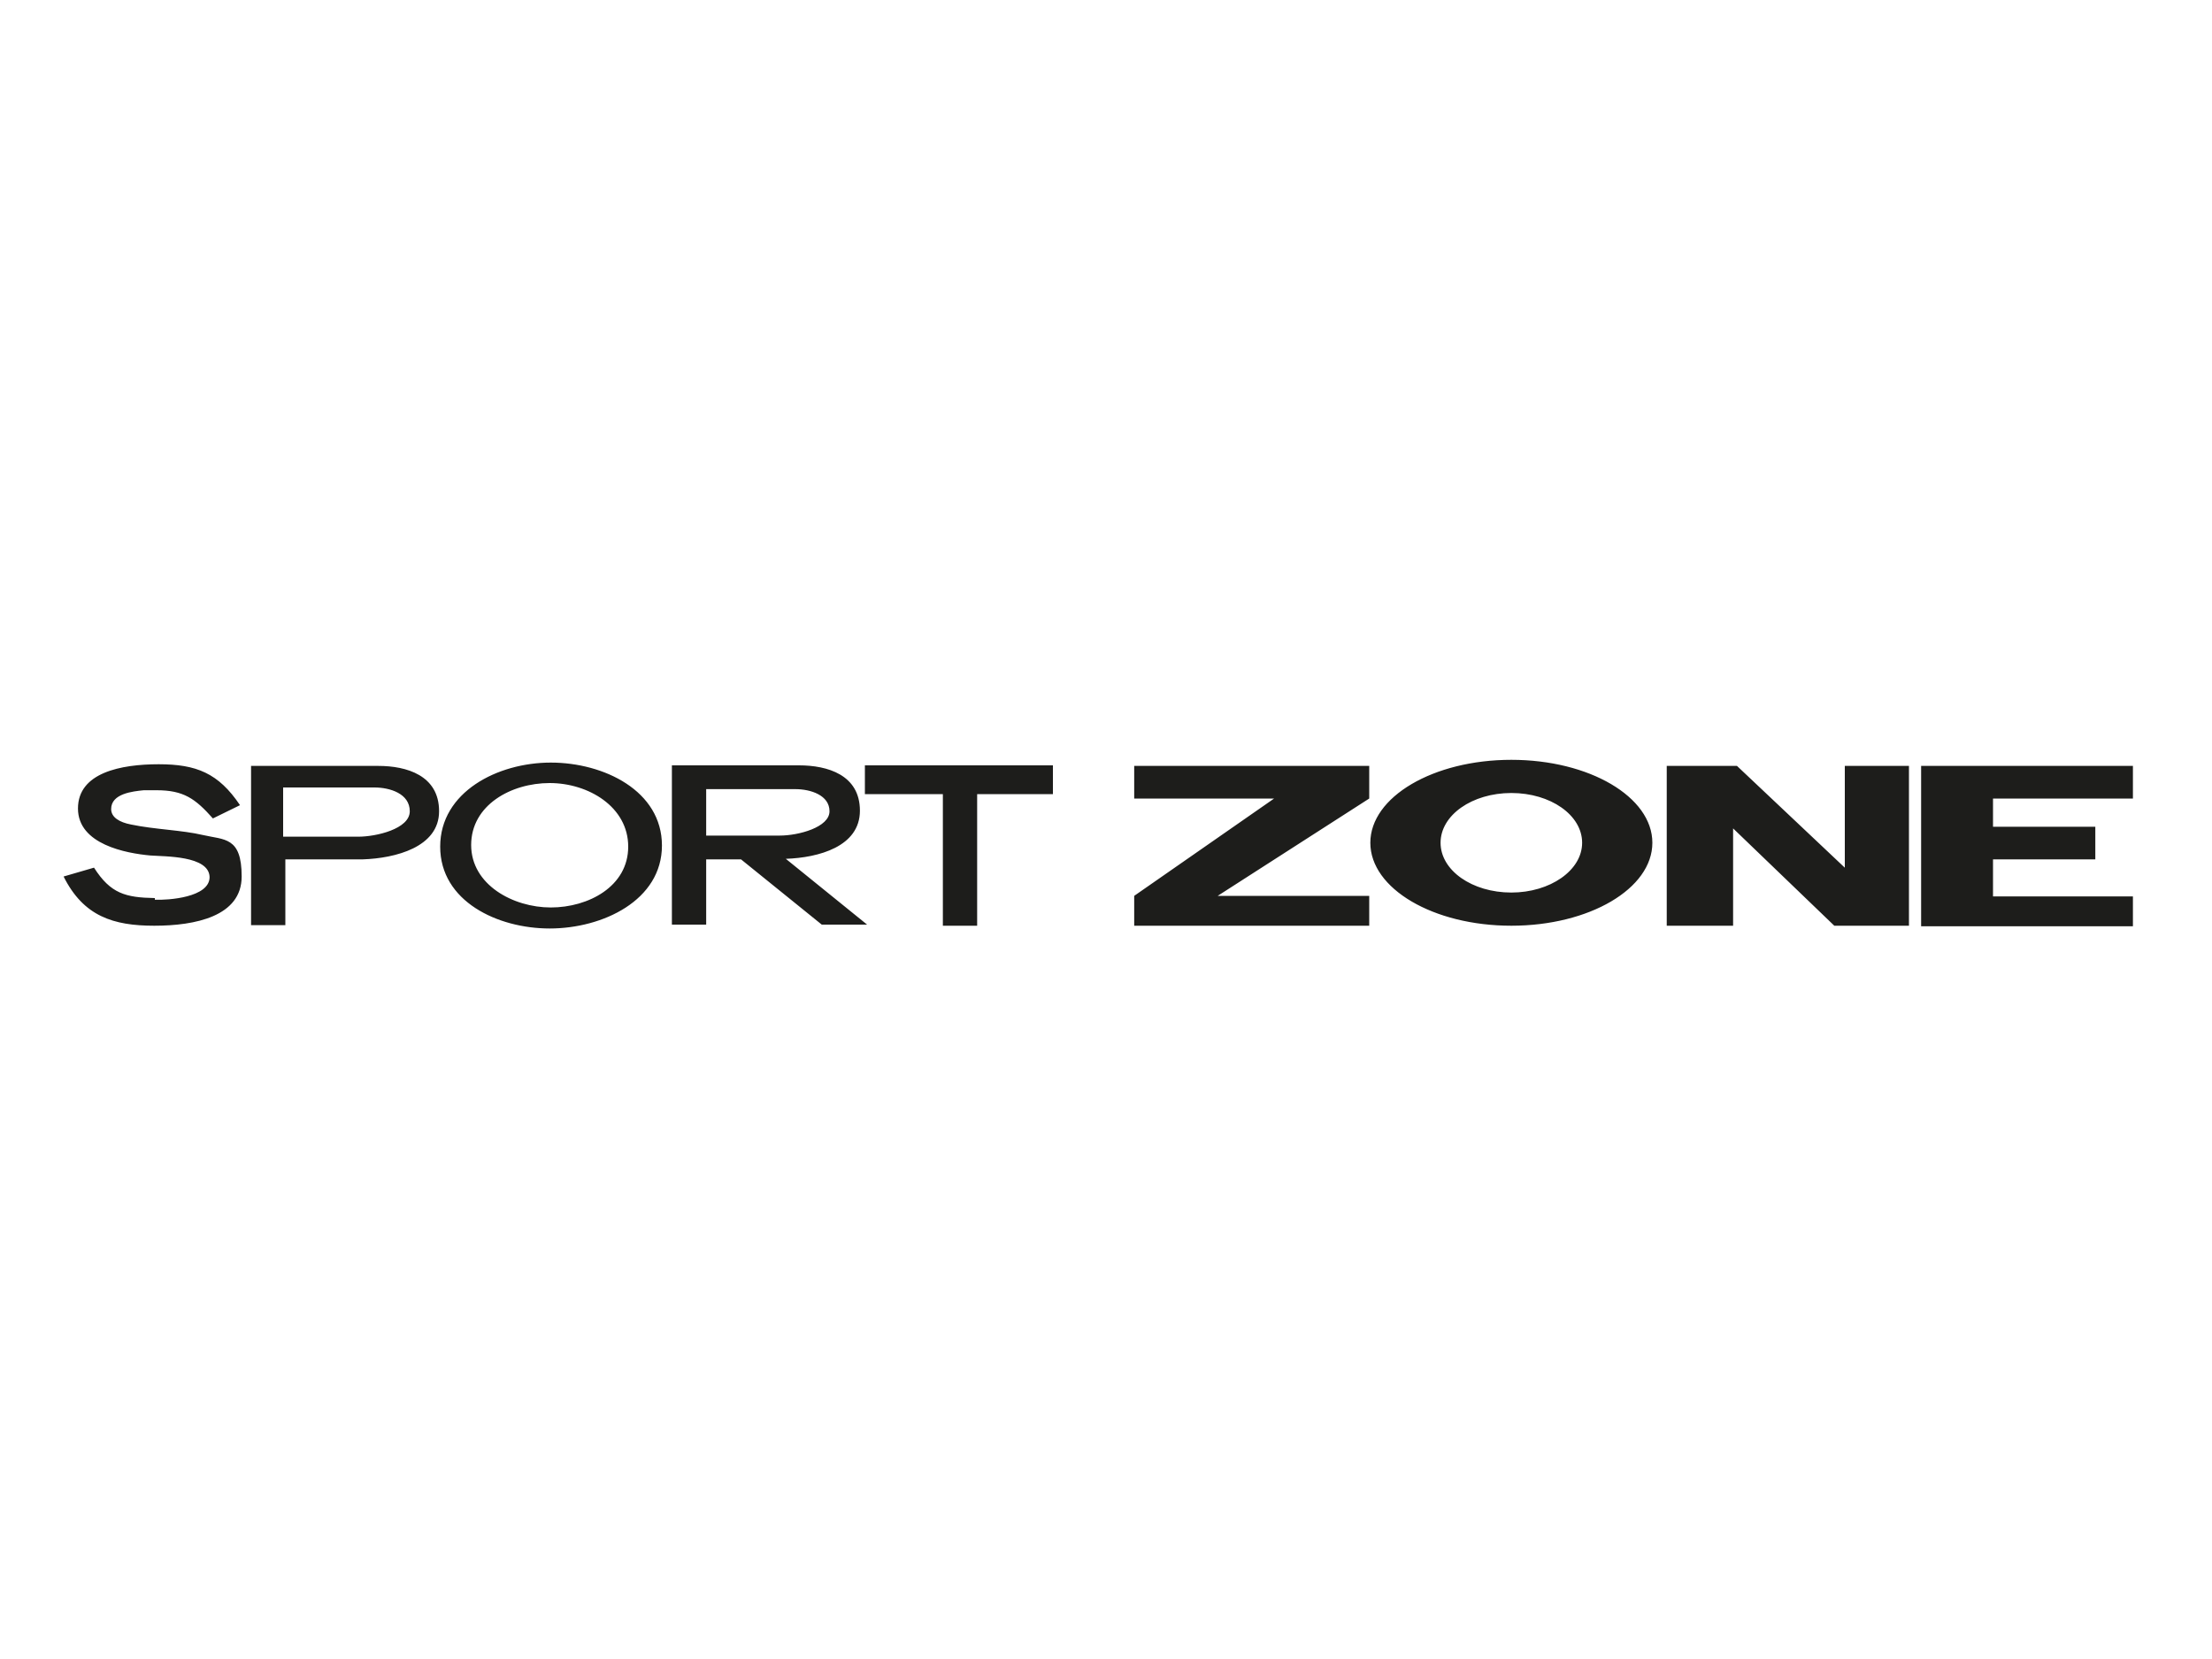 <svg xmlns="http://www.w3.org/2000/svg" id="Camada_1" viewBox="0 0 400 300"><defs><style>      .st0 {        fill: #1d1d1b;      }    </style></defs><path class="st0" d="M28,162.4c-5.3-.1-8-.8-11-5.5l-5.5,1.6c3.6,7.2,9,8.9,16.4,8.9s15.8-1.7,15.8-8.9-3.1-6.6-7-7.5c-3.8-.9-8.7-1-13-1.9-2.1-.4-3.6-1.3-3.6-2.8,0-2.8,3.9-3.2,5.9-3.4h2.3c4.9,0,7,1.5,10.2,5.1l4.9-2.4c-3.9-5.8-7.9-7.4-14.7-7.4s-14.6,1.5-14.6,8,8.7,8.1,13.1,8.5c2.6.2,10.6,0,10.7,3.9,0,3.7-7.5,4.2-9.9,4.1v-.3ZM127.8,155.4h6.2l14.6,11.8h8.2l-14.7-11.9c5.9-.2,13.4-2.2,13.4-8.7s-5.9-8.2-11-8.2h-23v28.8h6.2v-11.8h.1ZM127.7,142.7h16.1c2.8,0,6.2,1.1,6.2,4s-5.6,4.4-9,4.4h-13.3v-8.4h0ZM99.4,167.9c9.6,0,20.3-5.1,20.3-15s-10.5-15-20.1-15-20,5.3-20,15.2,10.4,14.8,19.8,14.8ZM99.4,141.6c7,0,14.2,4.3,14.2,11.5s-7.2,11-14,11-14.4-4.1-14.4-11.3,7.2-11.2,14.2-11.2h0ZM156.4,138.4v5.2h14.1v23.8h6.2v-23.8h13.7v-5.2h-34ZM51.6,155.4h14c5.9-.2,13.8-2.2,13.8-8.7s-5.9-8.2-11-8.2h-23v28.8h6.2v-11.8h0ZM51.2,142.4h16.5c2.8,0,6.4,1.1,6.4,4.3s-6.1,4.6-9.3,4.6h-13.6v-8.9h0ZM273.3,137.4c14.1,0,25.5,6.7,25.5,15s-11.4,15-25.5,15-25.5-6.7-25.5-15,11.4-15,25.5-15ZM273.3,161.4c7,0,12.8-4,12.8-9s-5.7-9-12.8-9-12.8,4-12.8,9,5.7,9,12.8,9ZM205.1,144.4v-5.9h42.5v5.9l-27.4,17.6h27.4v5.4h-42.5v-5.4l25.3-17.6h-25.3ZM333.6,157v-18.5h11.6v28.9h-13.5l-18.3-17.6v17.6h-12v-28.9h12.7l19.6,18.5h-.1ZM347.4,167.4v-28.9h38.3v5.9h-25.3v5.1h18.5v5.9h-18.5v6.7h25.3v5.4h-38.3Z"></path></svg>